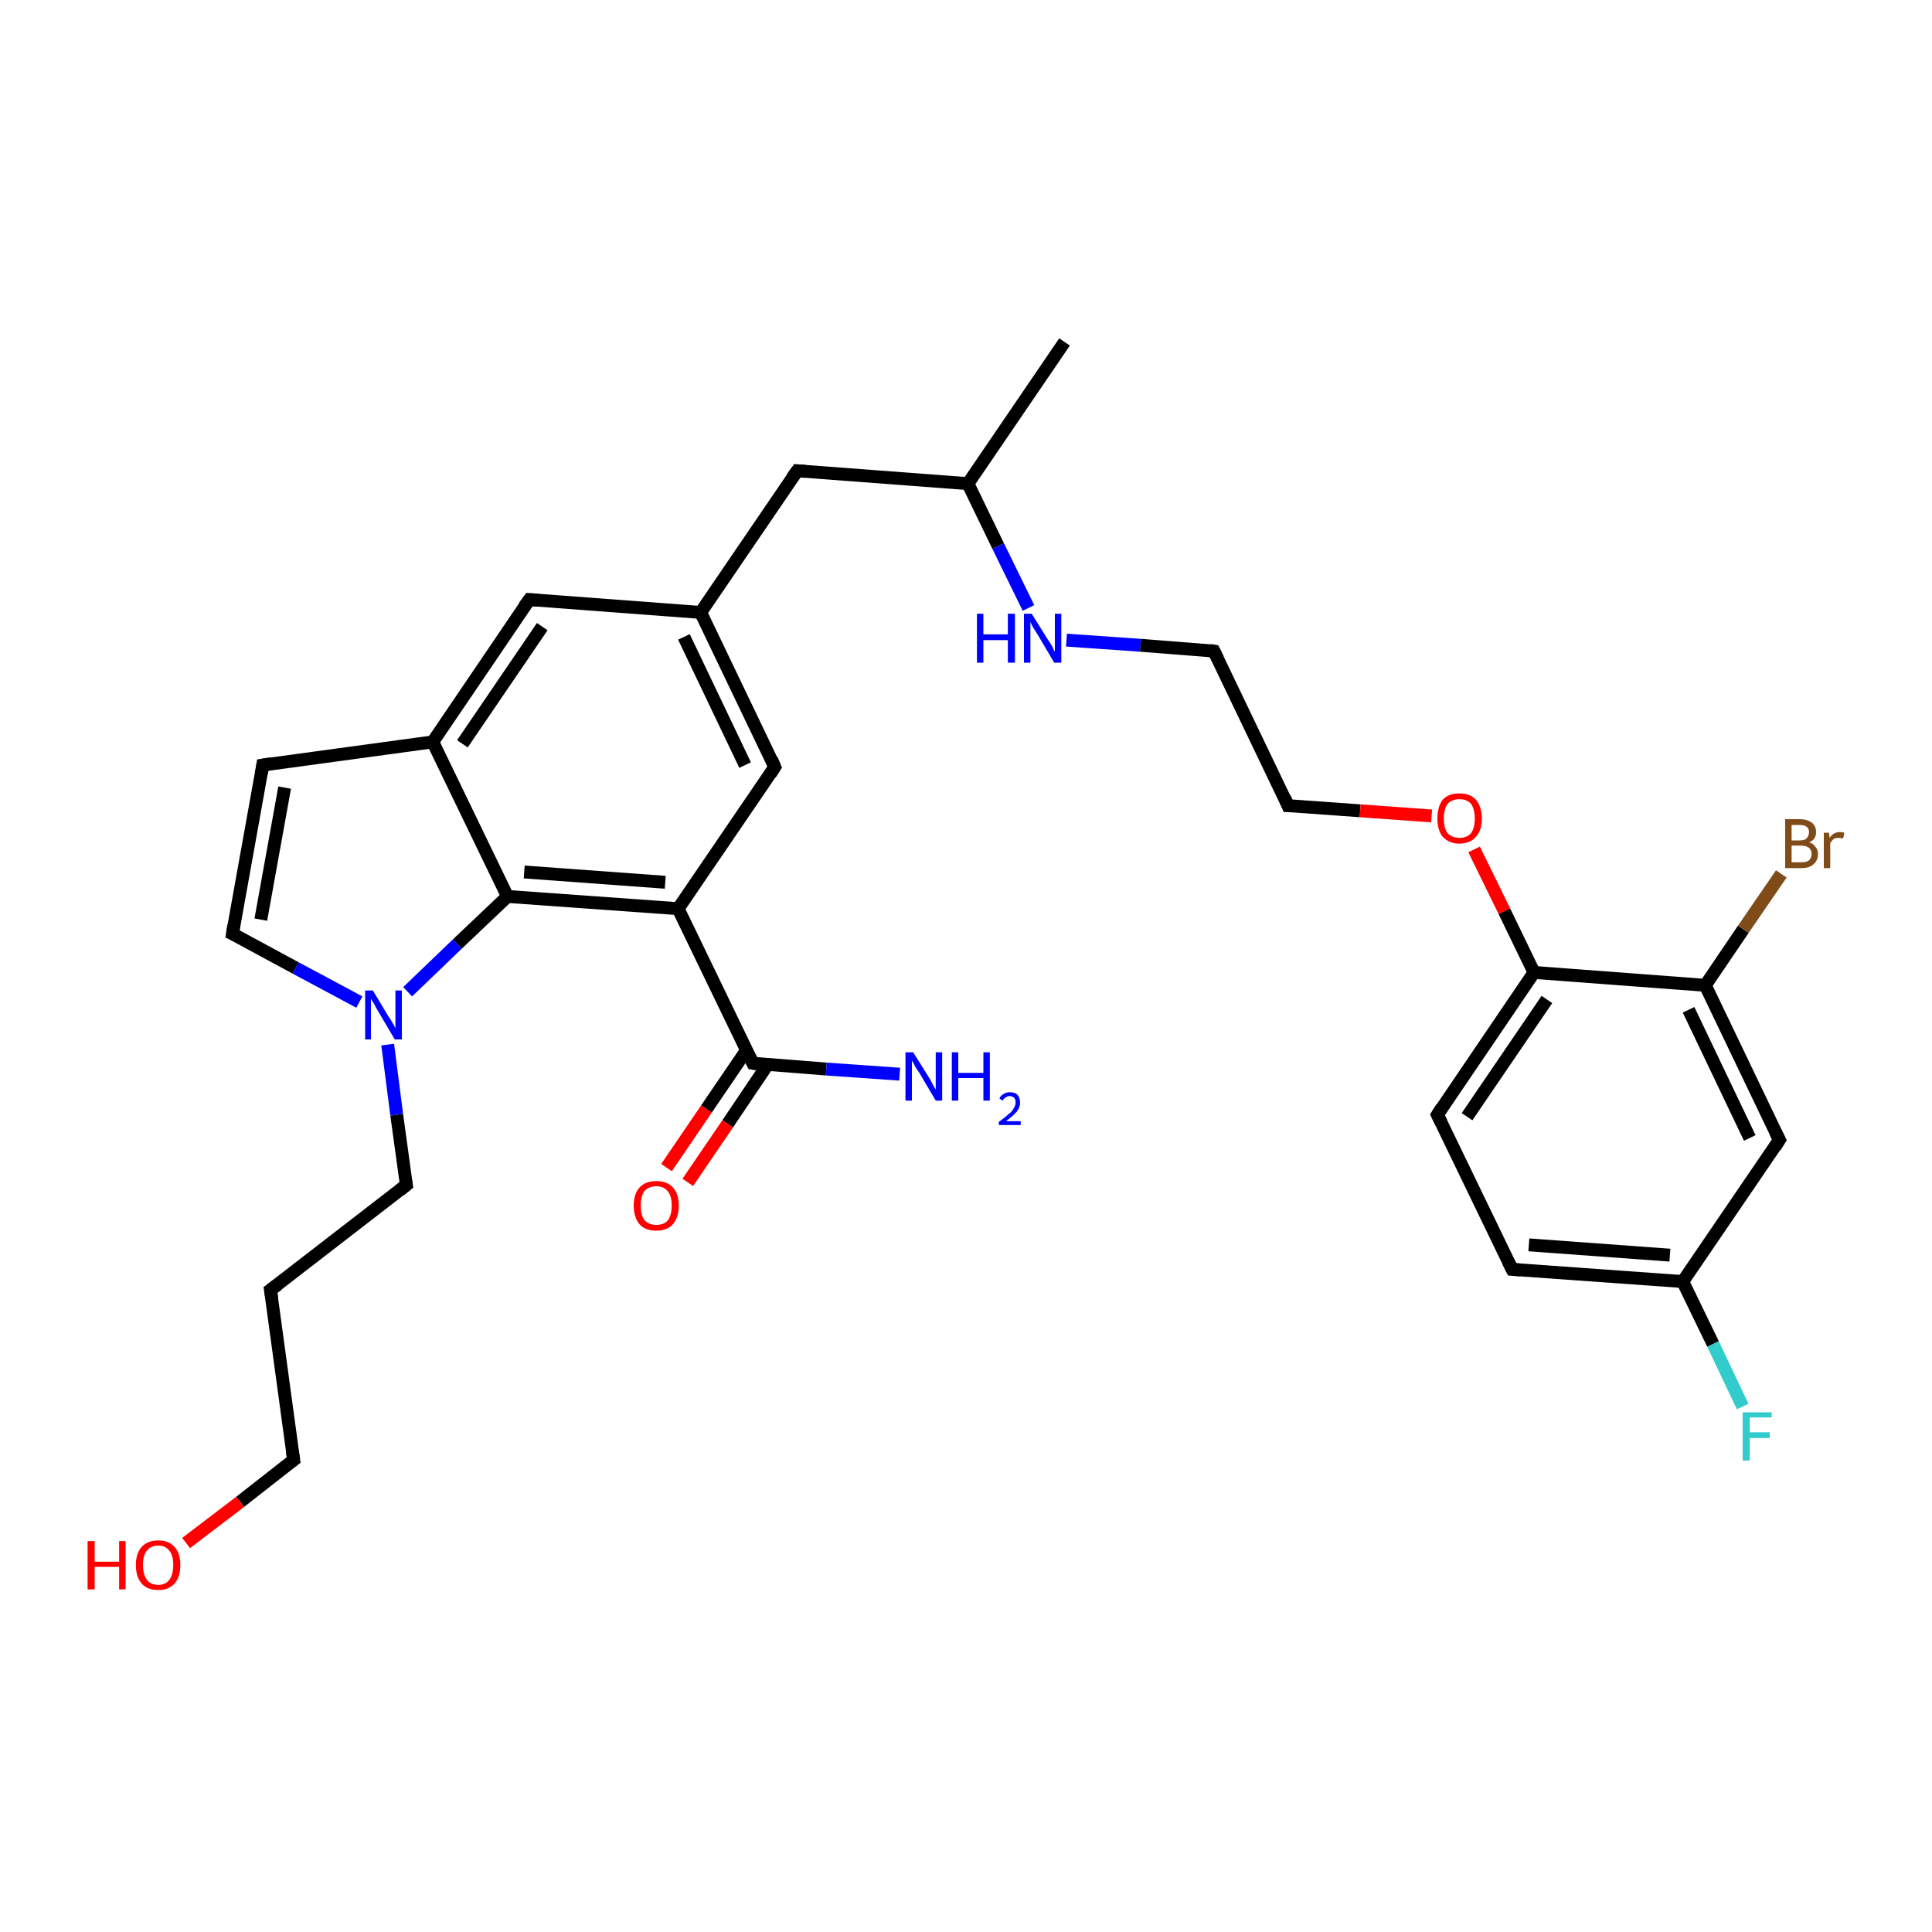 <?xml version='1.0' encoding='iso-8859-1'?>
<svg version='1.1' baseProfile='full'
              xmlns='http://www.w3.org/2000/svg'
                      xmlns:rdkit='http://www.rdkit.org/xml'
                      xmlns:xlink='http://www.w3.org/1999/xlink'
                  xml:space='preserve'
width='300px' height='300px' viewBox='0 0 300 300'>
<!-- END OF HEADER -->
<rect style='opacity:1.0;fill:#FFFFFF;stroke:none' width='300.0' height='300.0' x='0.0' y='0.0'> </rect>
<path class='bond-0 atom-0 atom-1' d='M 165.3,53.1 L 150.3,75.1' style='fill:none;fill-rule:evenodd;stroke:#000000;stroke-width:2.0px;stroke-linecap:butt;stroke-linejoin:miter;stroke-opacity:1' />
<path class='bond-1 atom-1 atom-2' d='M 150.3,75.1 L 123.8,73.1' style='fill:none;fill-rule:evenodd;stroke:#000000;stroke-width:2.0px;stroke-linecap:butt;stroke-linejoin:miter;stroke-opacity:1' />
<path class='bond-2 atom-2 atom-3' d='M 123.8,73.1 L 108.8,95.1' style='fill:none;fill-rule:evenodd;stroke:#000000;stroke-width:2.0px;stroke-linecap:butt;stroke-linejoin:miter;stroke-opacity:1' />
<path class='bond-3 atom-3 atom-4' d='M 108.8,95.1 L 120.3,119.1' style='fill:none;fill-rule:evenodd;stroke:#000000;stroke-width:2.0px;stroke-linecap:butt;stroke-linejoin:miter;stroke-opacity:1' />
<path class='bond-3 atom-3 atom-4' d='M 106.2,98.9 L 115.7,118.8' style='fill:none;fill-rule:evenodd;stroke:#000000;stroke-width:2.0px;stroke-linecap:butt;stroke-linejoin:miter;stroke-opacity:1' />
<path class='bond-4 atom-4 atom-5' d='M 120.3,119.1 L 105.3,141.1' style='fill:none;fill-rule:evenodd;stroke:#000000;stroke-width:2.0px;stroke-linecap:butt;stroke-linejoin:miter;stroke-opacity:1' />
<path class='bond-5 atom-5 atom-6' d='M 105.3,141.1 L 116.9,165.1' style='fill:none;fill-rule:evenodd;stroke:#000000;stroke-width:2.0px;stroke-linecap:butt;stroke-linejoin:miter;stroke-opacity:1' />
<path class='bond-6 atom-6 atom-7' d='M 116.9,165.1 L 128.3,166.0' style='fill:none;fill-rule:evenodd;stroke:#000000;stroke-width:2.0px;stroke-linecap:butt;stroke-linejoin:miter;stroke-opacity:1' />
<path class='bond-6 atom-6 atom-7' d='M 128.3,166.0 L 139.7,166.8' style='fill:none;fill-rule:evenodd;stroke:#0000FF;stroke-width:2.0px;stroke-linecap:butt;stroke-linejoin:miter;stroke-opacity:1' />
<path class='bond-7 atom-6 atom-8' d='M 115.9,163.1 L 109.7,172.2' style='fill:none;fill-rule:evenodd;stroke:#000000;stroke-width:2.0px;stroke-linecap:butt;stroke-linejoin:miter;stroke-opacity:1' />
<path class='bond-7 atom-6 atom-8' d='M 109.7,172.2 L 103.5,181.3' style='fill:none;fill-rule:evenodd;stroke:#FF0000;stroke-width:2.0px;stroke-linecap:butt;stroke-linejoin:miter;stroke-opacity:1' />
<path class='bond-7 atom-6 atom-8' d='M 119.2,165.3 L 113.0,174.5' style='fill:none;fill-rule:evenodd;stroke:#000000;stroke-width:2.0px;stroke-linecap:butt;stroke-linejoin:miter;stroke-opacity:1' />
<path class='bond-7 atom-6 atom-8' d='M 113.0,174.5 L 106.8,183.6' style='fill:none;fill-rule:evenodd;stroke:#FF0000;stroke-width:2.0px;stroke-linecap:butt;stroke-linejoin:miter;stroke-opacity:1' />
<path class='bond-8 atom-5 atom-9' d='M 105.3,141.1 L 78.8,139.2' style='fill:none;fill-rule:evenodd;stroke:#000000;stroke-width:2.0px;stroke-linecap:butt;stroke-linejoin:miter;stroke-opacity:1' />
<path class='bond-8 atom-5 atom-9' d='M 103.3,137.0 L 81.4,135.4' style='fill:none;fill-rule:evenodd;stroke:#000000;stroke-width:2.0px;stroke-linecap:butt;stroke-linejoin:miter;stroke-opacity:1' />
<path class='bond-9 atom-9 atom-10' d='M 78.8,139.2 L 71.0,146.6' style='fill:none;fill-rule:evenodd;stroke:#000000;stroke-width:2.0px;stroke-linecap:butt;stroke-linejoin:miter;stroke-opacity:1' />
<path class='bond-9 atom-9 atom-10' d='M 71.0,146.6 L 63.3,154.0' style='fill:none;fill-rule:evenodd;stroke:#0000FF;stroke-width:2.0px;stroke-linecap:butt;stroke-linejoin:miter;stroke-opacity:1' />
<path class='bond-10 atom-10 atom-11' d='M 60.2,162.2 L 61.6,173.1' style='fill:none;fill-rule:evenodd;stroke:#0000FF;stroke-width:2.0px;stroke-linecap:butt;stroke-linejoin:miter;stroke-opacity:1' />
<path class='bond-10 atom-10 atom-11' d='M 61.6,173.1 L 63.1,184.0' style='fill:none;fill-rule:evenodd;stroke:#000000;stroke-width:2.0px;stroke-linecap:butt;stroke-linejoin:miter;stroke-opacity:1' />
<path class='bond-11 atom-11 atom-12' d='M 63.1,184.0 L 42.0,200.3' style='fill:none;fill-rule:evenodd;stroke:#000000;stroke-width:2.0px;stroke-linecap:butt;stroke-linejoin:miter;stroke-opacity:1' />
<path class='bond-12 atom-12 atom-13' d='M 42.0,200.3 L 45.6,226.7' style='fill:none;fill-rule:evenodd;stroke:#000000;stroke-width:2.0px;stroke-linecap:butt;stroke-linejoin:miter;stroke-opacity:1' />
<path class='bond-13 atom-13 atom-14' d='M 45.6,226.7 L 37.3,233.2' style='fill:none;fill-rule:evenodd;stroke:#000000;stroke-width:2.0px;stroke-linecap:butt;stroke-linejoin:miter;stroke-opacity:1' />
<path class='bond-13 atom-13 atom-14' d='M 37.3,233.2 L 28.9,239.6' style='fill:none;fill-rule:evenodd;stroke:#FF0000;stroke-width:2.0px;stroke-linecap:butt;stroke-linejoin:miter;stroke-opacity:1' />
<path class='bond-14 atom-10 atom-15' d='M 55.8,155.6 L 45.9,150.3' style='fill:none;fill-rule:evenodd;stroke:#0000FF;stroke-width:2.0px;stroke-linecap:butt;stroke-linejoin:miter;stroke-opacity:1' />
<path class='bond-14 atom-10 atom-15' d='M 45.9,150.3 L 36.1,145.0' style='fill:none;fill-rule:evenodd;stroke:#000000;stroke-width:2.0px;stroke-linecap:butt;stroke-linejoin:miter;stroke-opacity:1' />
<path class='bond-15 atom-15 atom-16' d='M 36.1,145.0 L 40.8,118.8' style='fill:none;fill-rule:evenodd;stroke:#000000;stroke-width:2.0px;stroke-linecap:butt;stroke-linejoin:miter;stroke-opacity:1' />
<path class='bond-15 atom-15 atom-16' d='M 40.5,142.8 L 44.2,122.3' style='fill:none;fill-rule:evenodd;stroke:#000000;stroke-width:2.0px;stroke-linecap:butt;stroke-linejoin:miter;stroke-opacity:1' />
<path class='bond-16 atom-16 atom-17' d='M 40.8,118.8 L 67.2,115.2' style='fill:none;fill-rule:evenodd;stroke:#000000;stroke-width:2.0px;stroke-linecap:butt;stroke-linejoin:miter;stroke-opacity:1' />
<path class='bond-17 atom-17 atom-18' d='M 67.2,115.2 L 82.2,93.1' style='fill:none;fill-rule:evenodd;stroke:#000000;stroke-width:2.0px;stroke-linecap:butt;stroke-linejoin:miter;stroke-opacity:1' />
<path class='bond-17 atom-17 atom-18' d='M 71.8,115.5 L 84.2,97.3' style='fill:none;fill-rule:evenodd;stroke:#000000;stroke-width:2.0px;stroke-linecap:butt;stroke-linejoin:miter;stroke-opacity:1' />
<path class='bond-18 atom-1 atom-19' d='M 150.3,75.1 L 155.0,84.8' style='fill:none;fill-rule:evenodd;stroke:#000000;stroke-width:2.0px;stroke-linecap:butt;stroke-linejoin:miter;stroke-opacity:1' />
<path class='bond-18 atom-1 atom-19' d='M 155.0,84.8 L 159.7,94.4' style='fill:none;fill-rule:evenodd;stroke:#0000FF;stroke-width:2.0px;stroke-linecap:butt;stroke-linejoin:miter;stroke-opacity:1' />
<path class='bond-19 atom-19 atom-20' d='M 165.6,99.4 L 177.1,100.2' style='fill:none;fill-rule:evenodd;stroke:#0000FF;stroke-width:2.0px;stroke-linecap:butt;stroke-linejoin:miter;stroke-opacity:1' />
<path class='bond-19 atom-19 atom-20' d='M 177.1,100.2 L 188.5,101.1' style='fill:none;fill-rule:evenodd;stroke:#000000;stroke-width:2.0px;stroke-linecap:butt;stroke-linejoin:miter;stroke-opacity:1' />
<path class='bond-20 atom-20 atom-21' d='M 188.5,101.1 L 200.0,125.1' style='fill:none;fill-rule:evenodd;stroke:#000000;stroke-width:2.0px;stroke-linecap:butt;stroke-linejoin:miter;stroke-opacity:1' />
<path class='bond-21 atom-21 atom-22' d='M 200.0,125.1 L 211.2,125.9' style='fill:none;fill-rule:evenodd;stroke:#000000;stroke-width:2.0px;stroke-linecap:butt;stroke-linejoin:miter;stroke-opacity:1' />
<path class='bond-21 atom-21 atom-22' d='M 211.2,125.9 L 222.3,126.7' style='fill:none;fill-rule:evenodd;stroke:#FF0000;stroke-width:2.0px;stroke-linecap:butt;stroke-linejoin:miter;stroke-opacity:1' />
<path class='bond-22 atom-22 atom-23' d='M 228.9,131.9 L 233.6,141.5' style='fill:none;fill-rule:evenodd;stroke:#FF0000;stroke-width:2.0px;stroke-linecap:butt;stroke-linejoin:miter;stroke-opacity:1' />
<path class='bond-22 atom-22 atom-23' d='M 233.6,141.5 L 238.2,151.0' style='fill:none;fill-rule:evenodd;stroke:#000000;stroke-width:2.0px;stroke-linecap:butt;stroke-linejoin:miter;stroke-opacity:1' />
<path class='bond-23 atom-23 atom-24' d='M 238.2,151.0 L 223.2,173.1' style='fill:none;fill-rule:evenodd;stroke:#000000;stroke-width:2.0px;stroke-linecap:butt;stroke-linejoin:miter;stroke-opacity:1' />
<path class='bond-23 atom-23 atom-24' d='M 240.2,155.2 L 227.8,173.4' style='fill:none;fill-rule:evenodd;stroke:#000000;stroke-width:2.0px;stroke-linecap:butt;stroke-linejoin:miter;stroke-opacity:1' />
<path class='bond-24 atom-24 atom-25' d='M 223.2,173.1 L 234.8,197.1' style='fill:none;fill-rule:evenodd;stroke:#000000;stroke-width:2.0px;stroke-linecap:butt;stroke-linejoin:miter;stroke-opacity:1' />
<path class='bond-25 atom-25 atom-26' d='M 234.8,197.1 L 261.3,199.0' style='fill:none;fill-rule:evenodd;stroke:#000000;stroke-width:2.0px;stroke-linecap:butt;stroke-linejoin:miter;stroke-opacity:1' />
<path class='bond-25 atom-25 atom-26' d='M 237.4,193.3 L 259.3,194.9' style='fill:none;fill-rule:evenodd;stroke:#000000;stroke-width:2.0px;stroke-linecap:butt;stroke-linejoin:miter;stroke-opacity:1' />
<path class='bond-26 atom-26 atom-27' d='M 261.3,199.0 L 266.0,208.7' style='fill:none;fill-rule:evenodd;stroke:#000000;stroke-width:2.0px;stroke-linecap:butt;stroke-linejoin:miter;stroke-opacity:1' />
<path class='bond-26 atom-26 atom-27' d='M 266.0,208.7 L 270.6,218.4' style='fill:none;fill-rule:evenodd;stroke:#33CCCC;stroke-width:2.0px;stroke-linecap:butt;stroke-linejoin:miter;stroke-opacity:1' />
<path class='bond-27 atom-26 atom-28' d='M 261.3,199.0 L 276.3,177.0' style='fill:none;fill-rule:evenodd;stroke:#000000;stroke-width:2.0px;stroke-linecap:butt;stroke-linejoin:miter;stroke-opacity:1' />
<path class='bond-28 atom-28 atom-29' d='M 276.3,177.0 L 264.8,153.0' style='fill:none;fill-rule:evenodd;stroke:#000000;stroke-width:2.0px;stroke-linecap:butt;stroke-linejoin:miter;stroke-opacity:1' />
<path class='bond-28 atom-28 atom-29' d='M 271.7,176.7 L 262.2,156.8' style='fill:none;fill-rule:evenodd;stroke:#000000;stroke-width:2.0px;stroke-linecap:butt;stroke-linejoin:miter;stroke-opacity:1' />
<path class='bond-29 atom-29 atom-30' d='M 264.8,153.0 L 270.7,144.3' style='fill:none;fill-rule:evenodd;stroke:#000000;stroke-width:2.0px;stroke-linecap:butt;stroke-linejoin:miter;stroke-opacity:1' />
<path class='bond-29 atom-29 atom-30' d='M 270.7,144.3 L 276.6,135.7' style='fill:none;fill-rule:evenodd;stroke:#7F4C19;stroke-width:2.0px;stroke-linecap:butt;stroke-linejoin:miter;stroke-opacity:1' />
<path class='bond-30 atom-18 atom-3' d='M 82.2,93.1 L 108.8,95.1' style='fill:none;fill-rule:evenodd;stroke:#000000;stroke-width:2.0px;stroke-linecap:butt;stroke-linejoin:miter;stroke-opacity:1' />
<path class='bond-31 atom-29 atom-23' d='M 264.8,153.0 L 238.2,151.0' style='fill:none;fill-rule:evenodd;stroke:#000000;stroke-width:2.0px;stroke-linecap:butt;stroke-linejoin:miter;stroke-opacity:1' />
<path class='bond-32 atom-17 atom-9' d='M 67.2,115.2 L 78.8,139.2' style='fill:none;fill-rule:evenodd;stroke:#000000;stroke-width:2.0px;stroke-linecap:butt;stroke-linejoin:miter;stroke-opacity:1' />
<path d='M 125.1,73.2 L 123.8,73.1 L 123.0,74.2' style='fill:none;stroke:#000000;stroke-width:2.0px;stroke-linecap:butt;stroke-linejoin:miter;stroke-opacity:1;' />
<path d='M 119.8,117.9 L 120.3,119.1 L 119.6,120.2' style='fill:none;stroke:#000000;stroke-width:2.0px;stroke-linecap:butt;stroke-linejoin:miter;stroke-opacity:1;' />
<path d='M 116.3,163.9 L 116.9,165.1 L 117.5,165.2' style='fill:none;stroke:#000000;stroke-width:2.0px;stroke-linecap:butt;stroke-linejoin:miter;stroke-opacity:1;' />
<path d='M 63.0,183.4 L 63.1,184.0 L 62.1,184.8' style='fill:none;stroke:#000000;stroke-width:2.0px;stroke-linecap:butt;stroke-linejoin:miter;stroke-opacity:1;' />
<path d='M 43.1,199.5 L 42.0,200.3 L 42.2,201.6' style='fill:none;stroke:#000000;stroke-width:2.0px;stroke-linecap:butt;stroke-linejoin:miter;stroke-opacity:1;' />
<path d='M 45.4,225.4 L 45.6,226.7 L 45.2,227.0' style='fill:none;stroke:#000000;stroke-width:2.0px;stroke-linecap:butt;stroke-linejoin:miter;stroke-opacity:1;' />
<path d='M 36.5,145.2 L 36.1,145.0 L 36.3,143.7' style='fill:none;stroke:#000000;stroke-width:2.0px;stroke-linecap:butt;stroke-linejoin:miter;stroke-opacity:1;' />
<path d='M 40.6,120.1 L 40.8,118.8 L 42.1,118.6' style='fill:none;stroke:#000000;stroke-width:2.0px;stroke-linecap:butt;stroke-linejoin:miter;stroke-opacity:1;' />
<path d='M 81.4,94.2 L 82.2,93.1 L 83.5,93.2' style='fill:none;stroke:#000000;stroke-width:2.0px;stroke-linecap:butt;stroke-linejoin:miter;stroke-opacity:1;' />
<path d='M 187.9,101.0 L 188.5,101.1 L 189.1,102.3' style='fill:none;stroke:#000000;stroke-width:2.0px;stroke-linecap:butt;stroke-linejoin:miter;stroke-opacity:1;' />
<path d='M 199.5,123.9 L 200.0,125.1 L 200.6,125.1' style='fill:none;stroke:#000000;stroke-width:2.0px;stroke-linecap:butt;stroke-linejoin:miter;stroke-opacity:1;' />
<path d='M 223.9,172.0 L 223.2,173.1 L 223.8,174.3' style='fill:none;stroke:#000000;stroke-width:2.0px;stroke-linecap:butt;stroke-linejoin:miter;stroke-opacity:1;' />
<path d='M 234.2,195.9 L 234.8,197.1 L 236.1,197.2' style='fill:none;stroke:#000000;stroke-width:2.0px;stroke-linecap:butt;stroke-linejoin:miter;stroke-opacity:1;' />
<path d='M 275.6,178.1 L 276.3,177.0 L 275.7,175.8' style='fill:none;stroke:#000000;stroke-width:2.0px;stroke-linecap:butt;stroke-linejoin:miter;stroke-opacity:1;' />
<path class='atom-7' d='M 141.8 163.4
L 144.3 167.4
Q 144.5 167.7, 144.9 168.5
Q 145.3 169.2, 145.3 169.2
L 145.3 163.4
L 146.3 163.4
L 146.3 170.9
L 145.3 170.9
L 142.7 166.5
Q 142.3 166.0, 142.0 165.4
Q 141.7 164.8, 141.6 164.7
L 141.6 170.9
L 140.6 170.9
L 140.6 163.4
L 141.8 163.4
' fill='#0000FF'/>
<path class='atom-7' d='M 147.8 163.4
L 148.8 163.4
L 148.8 166.6
L 152.7 166.6
L 152.7 163.4
L 153.7 163.4
L 153.7 170.9
L 152.7 170.9
L 152.7 167.4
L 148.8 167.4
L 148.8 170.9
L 147.8 170.9
L 147.8 163.4
' fill='#0000FF'/>
<path class='atom-7' d='M 155.2 170.6
Q 155.3 170.2, 155.8 169.9
Q 156.2 169.6, 156.8 169.6
Q 157.6 169.6, 158.0 170.0
Q 158.4 170.5, 158.4 171.2
Q 158.4 171.9, 157.9 172.6
Q 157.3 173.3, 156.2 174.1
L 158.5 174.1
L 158.5 174.7
L 155.1 174.7
L 155.1 174.2
Q 156.1 173.5, 156.6 173.0
Q 157.2 172.6, 157.4 172.1
Q 157.7 171.7, 157.7 171.2
Q 157.7 170.7, 157.5 170.5
Q 157.2 170.2, 156.8 170.2
Q 156.4 170.2, 156.2 170.4
Q 155.9 170.5, 155.7 170.9
L 155.2 170.6
' fill='#0000FF'/>
<path class='atom-8' d='M 98.4 187.2
Q 98.4 185.4, 99.3 184.4
Q 100.2 183.4, 101.9 183.4
Q 103.6 183.4, 104.5 184.4
Q 105.4 185.4, 105.4 187.2
Q 105.4 189.0, 104.5 190.1
Q 103.6 191.1, 101.9 191.1
Q 100.2 191.1, 99.3 190.1
Q 98.4 189.0, 98.4 187.2
M 101.9 190.2
Q 103.1 190.2, 103.7 189.5
Q 104.3 188.7, 104.3 187.2
Q 104.3 185.7, 103.7 185.0
Q 103.1 184.2, 101.9 184.2
Q 100.8 184.2, 100.1 184.9
Q 99.5 185.7, 99.5 187.2
Q 99.5 188.7, 100.1 189.5
Q 100.8 190.2, 101.9 190.2
' fill='#FF0000'/>
<path class='atom-10' d='M 57.9 153.8
L 60.3 157.8
Q 60.6 158.2, 61.0 158.9
Q 61.4 159.6, 61.4 159.7
L 61.4 153.8
L 62.4 153.8
L 62.4 161.4
L 61.3 161.4
L 58.7 157.0
Q 58.4 156.5, 58.1 155.9
Q 57.7 155.3, 57.6 155.1
L 57.6 161.4
L 56.7 161.4
L 56.7 153.8
L 57.9 153.8
' fill='#0000FF'/>
<path class='atom-14' d='M 13.6 239.3
L 14.7 239.3
L 14.7 242.5
L 18.5 242.5
L 18.5 239.3
L 19.5 239.3
L 19.5 246.8
L 18.5 246.8
L 18.5 243.3
L 14.7 243.3
L 14.7 246.8
L 13.6 246.8
L 13.6 239.3
' fill='#FF0000'/>
<path class='atom-14' d='M 21.1 243.0
Q 21.1 241.2, 22.0 240.2
Q 22.9 239.2, 24.6 239.2
Q 26.2 239.2, 27.1 240.2
Q 28.0 241.2, 28.0 243.0
Q 28.0 244.9, 27.1 245.9
Q 26.2 246.9, 24.6 246.9
Q 22.9 246.9, 22.0 245.9
Q 21.1 244.9, 21.1 243.0
M 24.6 246.1
Q 25.7 246.1, 26.3 245.3
Q 26.9 244.5, 26.9 243.0
Q 26.9 241.5, 26.3 240.8
Q 25.7 240.0, 24.6 240.0
Q 23.4 240.0, 22.8 240.8
Q 22.2 241.5, 22.2 243.0
Q 22.2 244.5, 22.8 245.3
Q 23.4 246.1, 24.6 246.1
' fill='#FF0000'/>
<path class='atom-19' d='M 151.7 95.3
L 152.7 95.3
L 152.7 98.5
L 156.5 98.5
L 156.5 95.3
L 157.6 95.3
L 157.6 102.9
L 156.5 102.9
L 156.5 99.4
L 152.7 99.4
L 152.7 102.9
L 151.7 102.9
L 151.7 95.3
' fill='#0000FF'/>
<path class='atom-19' d='M 160.2 95.3
L 162.7 99.3
Q 163.0 99.7, 163.4 100.4
Q 163.7 101.1, 163.8 101.2
L 163.8 95.3
L 164.8 95.3
L 164.8 102.9
L 163.7 102.9
L 161.1 98.5
Q 160.8 98.0, 160.4 97.4
Q 160.1 96.8, 160.0 96.6
L 160.0 102.9
L 159.0 102.9
L 159.0 95.3
L 160.2 95.3
' fill='#0000FF'/>
<path class='atom-22' d='M 223.2 127.1
Q 223.2 125.3, 224.0 124.2
Q 224.9 123.2, 226.6 123.2
Q 228.3 123.2, 229.2 124.2
Q 230.1 125.3, 230.1 127.1
Q 230.1 128.9, 229.2 129.9
Q 228.3 131.0, 226.6 131.0
Q 225.0 131.0, 224.0 129.9
Q 223.2 128.9, 223.2 127.1
M 226.6 130.1
Q 227.8 130.1, 228.4 129.4
Q 229.0 128.6, 229.0 127.1
Q 229.0 125.6, 228.4 124.8
Q 227.8 124.1, 226.6 124.1
Q 225.5 124.1, 224.8 124.8
Q 224.2 125.6, 224.2 127.1
Q 224.2 128.6, 224.8 129.4
Q 225.5 130.1, 226.6 130.1
' fill='#FF0000'/>
<path class='atom-27' d='M 270.6 219.3
L 275.1 219.3
L 275.1 220.1
L 271.7 220.1
L 271.7 222.4
L 274.8 222.4
L 274.8 223.3
L 271.7 223.3
L 271.7 226.8
L 270.6 226.8
L 270.6 219.3
' fill='#33CCCC'/>
<path class='atom-30' d='M 280.9 130.8
Q 281.6 131.0, 281.9 131.5
Q 282.3 131.9, 282.3 132.6
Q 282.3 133.6, 281.6 134.2
Q 281.0 134.8, 279.7 134.8
L 277.2 134.8
L 277.2 127.2
L 279.4 127.2
Q 280.7 127.2, 281.4 127.8
Q 282.0 128.3, 282.0 129.2
Q 282.0 130.4, 280.9 130.8
M 278.2 128.1
L 278.2 130.5
L 279.4 130.5
Q 280.2 130.5, 280.5 130.2
Q 280.9 129.8, 280.9 129.2
Q 280.9 128.1, 279.4 128.1
L 278.2 128.1
M 279.7 133.9
Q 280.5 133.9, 280.9 133.6
Q 281.3 133.2, 281.3 132.6
Q 281.3 131.9, 280.8 131.6
Q 280.4 131.3, 279.6 131.3
L 278.2 131.3
L 278.2 133.9
L 279.7 133.9
' fill='#7F4C19'/>
<path class='atom-30' d='M 284.0 129.3
L 284.1 130.1
Q 284.7 129.2, 285.7 129.2
Q 286.0 129.2, 286.4 129.3
L 286.2 130.2
Q 285.7 130.1, 285.5 130.1
Q 285.0 130.1, 284.7 130.3
Q 284.5 130.5, 284.2 130.9
L 284.2 134.8
L 283.2 134.8
L 283.2 129.3
L 284.0 129.3
' fill='#7F4C19'/>
</svg>
